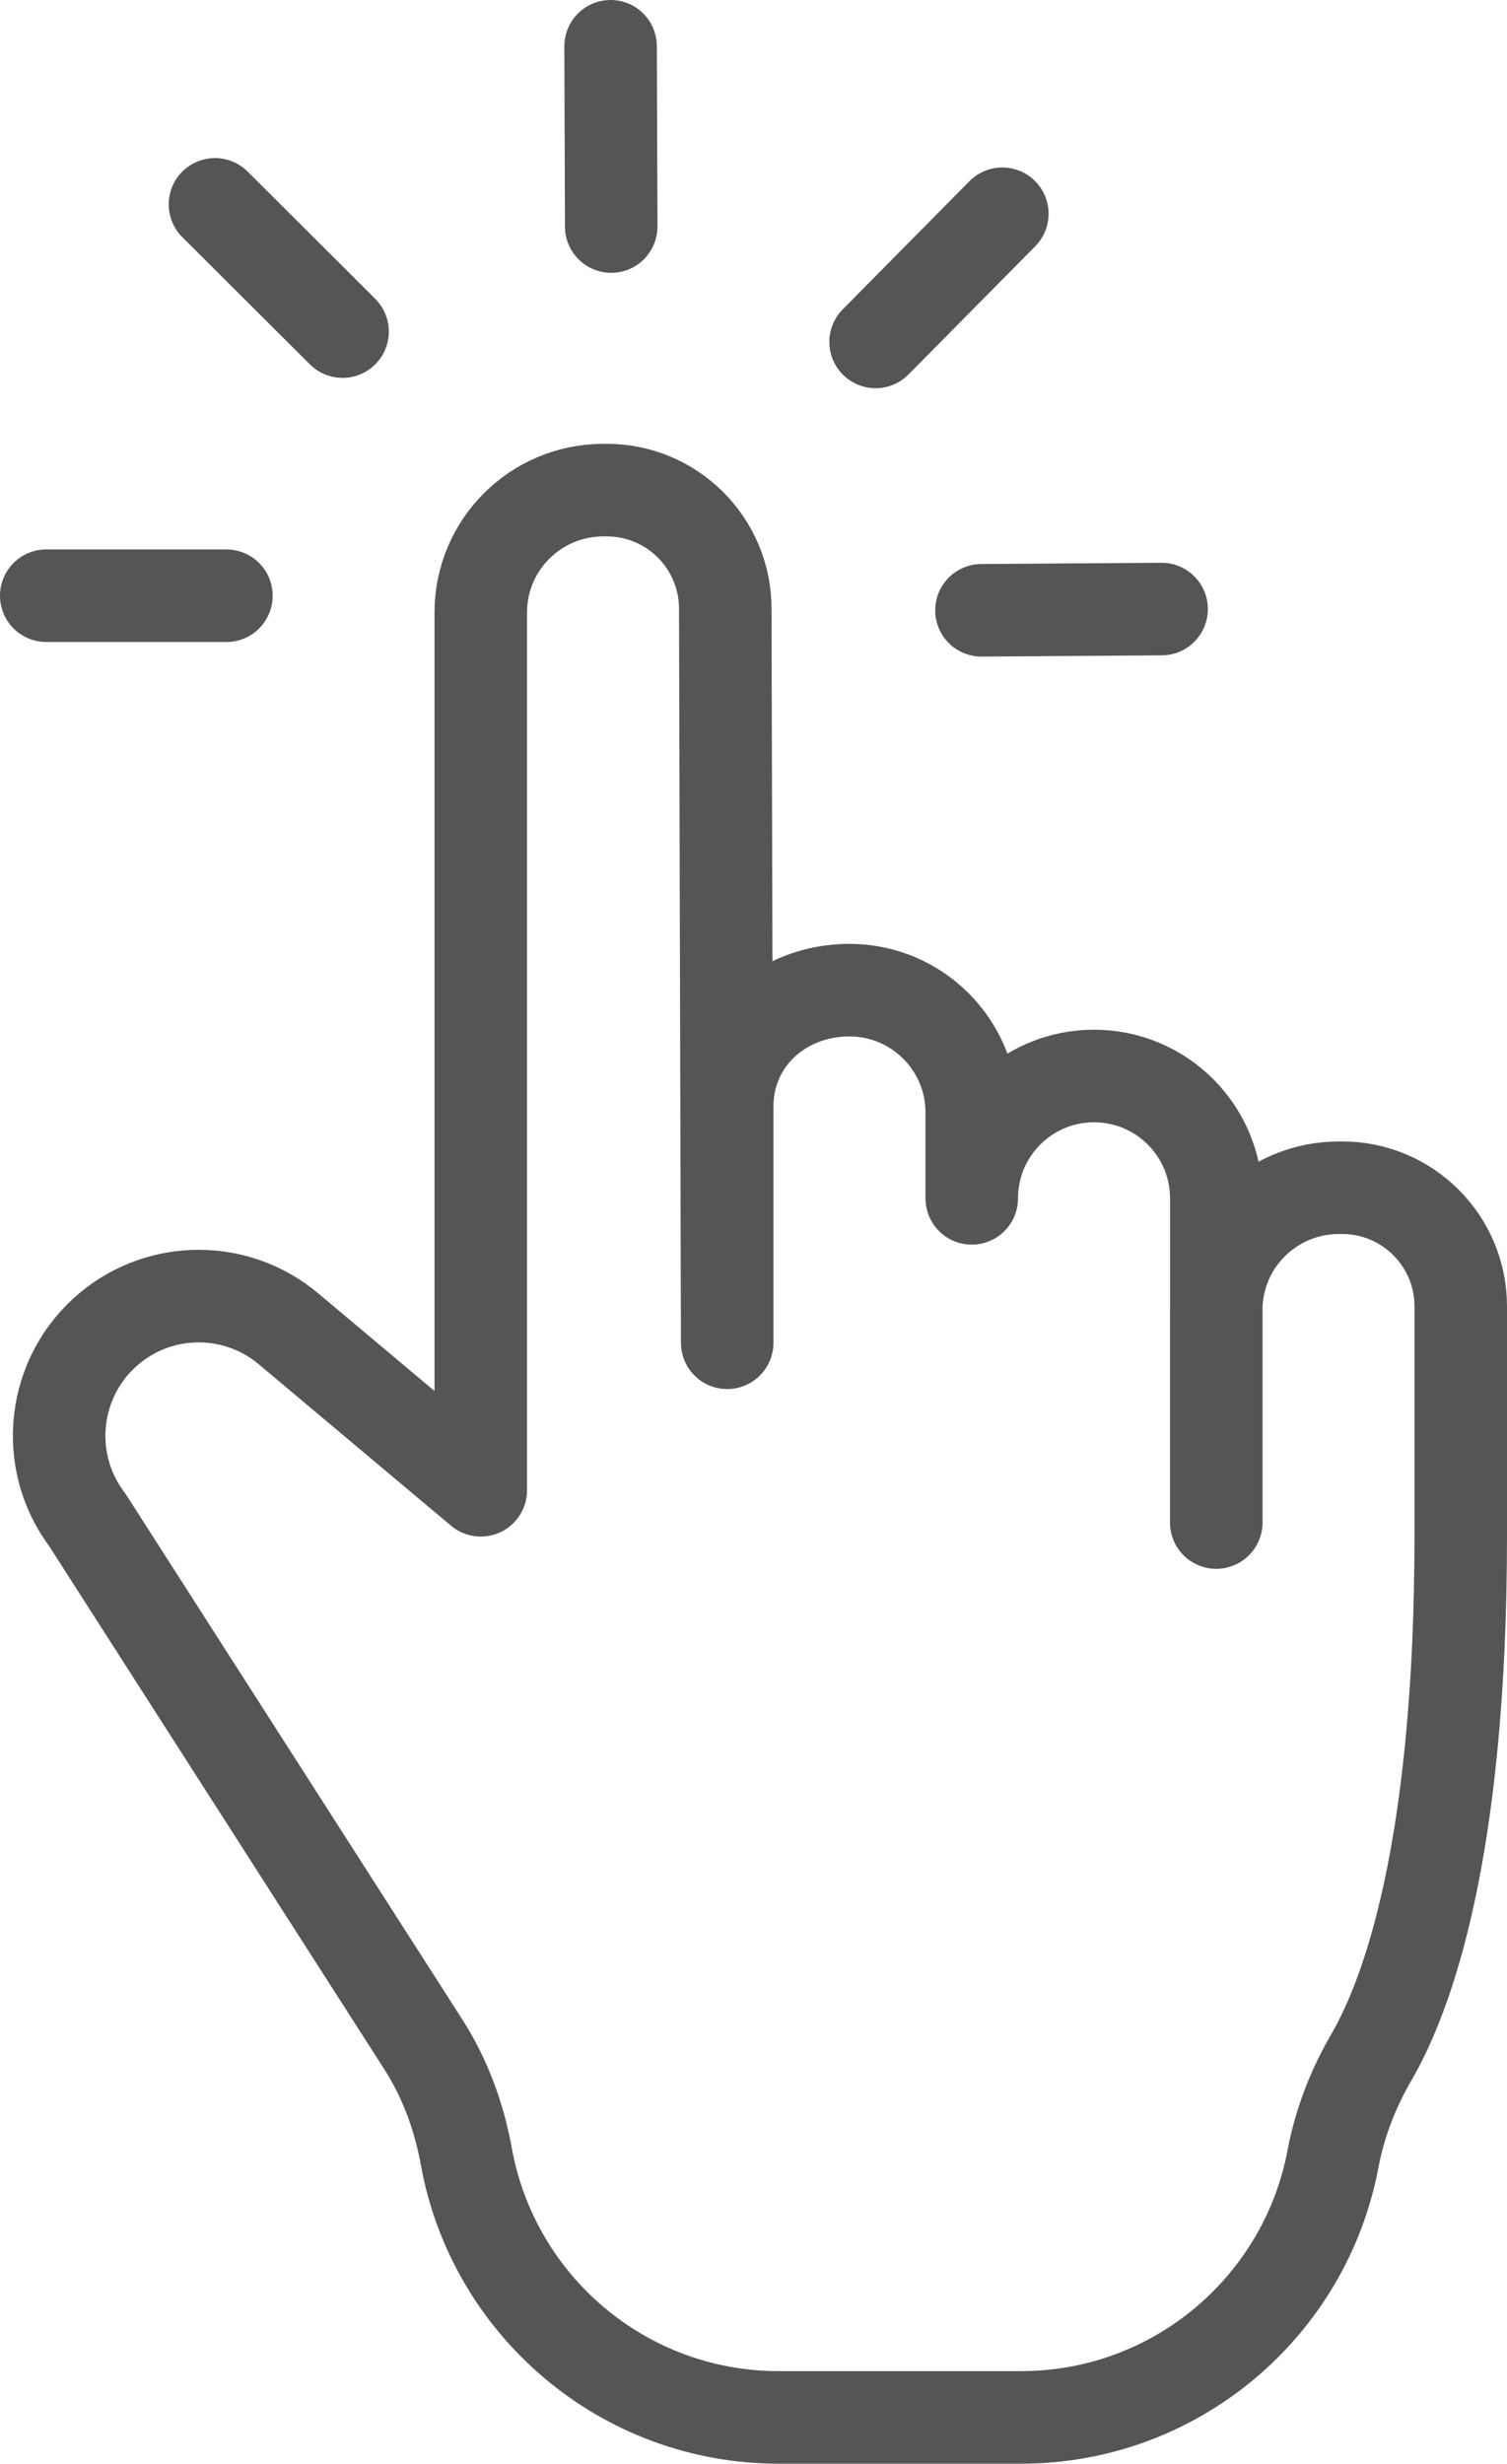 <?xml version="1.0" encoding="UTF-8"?><svg id="_レイヤー_2" xmlns="http://www.w3.org/2000/svg" viewBox="0 0 244.02 398.69"><defs><style>.cls-1{fill:none;stroke:#555;stroke-linecap:round;stroke-linejoin:round;stroke-width:14.98px;}</style></defs><g id="_瀧_1"><g><path class="cls-1" d="M196.94,246.38s0-18.91,0-34.38c0-10.93,8.86-19.8,19.89-19.8h.5c10.61,0,19.2,8.6,19.2,19.2v37.06c0,50.94-8.64,74.44-14.51,84.52-2.96,5.09-5.09,10.61-6.18,16.39-4.49,23.81-25.39,41.82-50.51,41.82h-39.24c-25.21,0-46.22-18.16-50.57-42.18-1.17-6.46-3.44-12.68-6.99-18.21L14.15,245.97c-7.31-9.67-5.69-23.39,3.67-31.09h0c8.4-6.91,20.54-6.85,28.88,.14l31.15,26.14s0-98.86,0-142.05c0-10.93,8.86-19.8,19.89-19.8h.5c10.61,0,19.2,8.6,19.2,19.2l.31,118.78v-38.2c0-10.93,8.86-18.86,19.8-18.86h0c10.93,0,19.8,8.86,19.8,19.8v13.89c0-10.93,8.86-19.8,19.8-19.8h0c10.93,0,19.8,8.86,19.8,19.8v52.44Z"/><g><line class="cls-1" x1="36.66" y1="96.4" x2="7.49" y2="96.4"/><line class="cls-1" x1="55.47" y1="53.66" x2="34.81" y2="33.07"/><line class="cls-1" x1="98.97" y1="36.66" x2="98.87" y2="7.49"/><line class="cls-1" x1="141.78" y1="55.33" x2="162.3" y2="34.59"/><line class="cls-1" x1="158.92" y1="98.76" x2="188.09" y2="98.56"/></g></g></g></svg>
